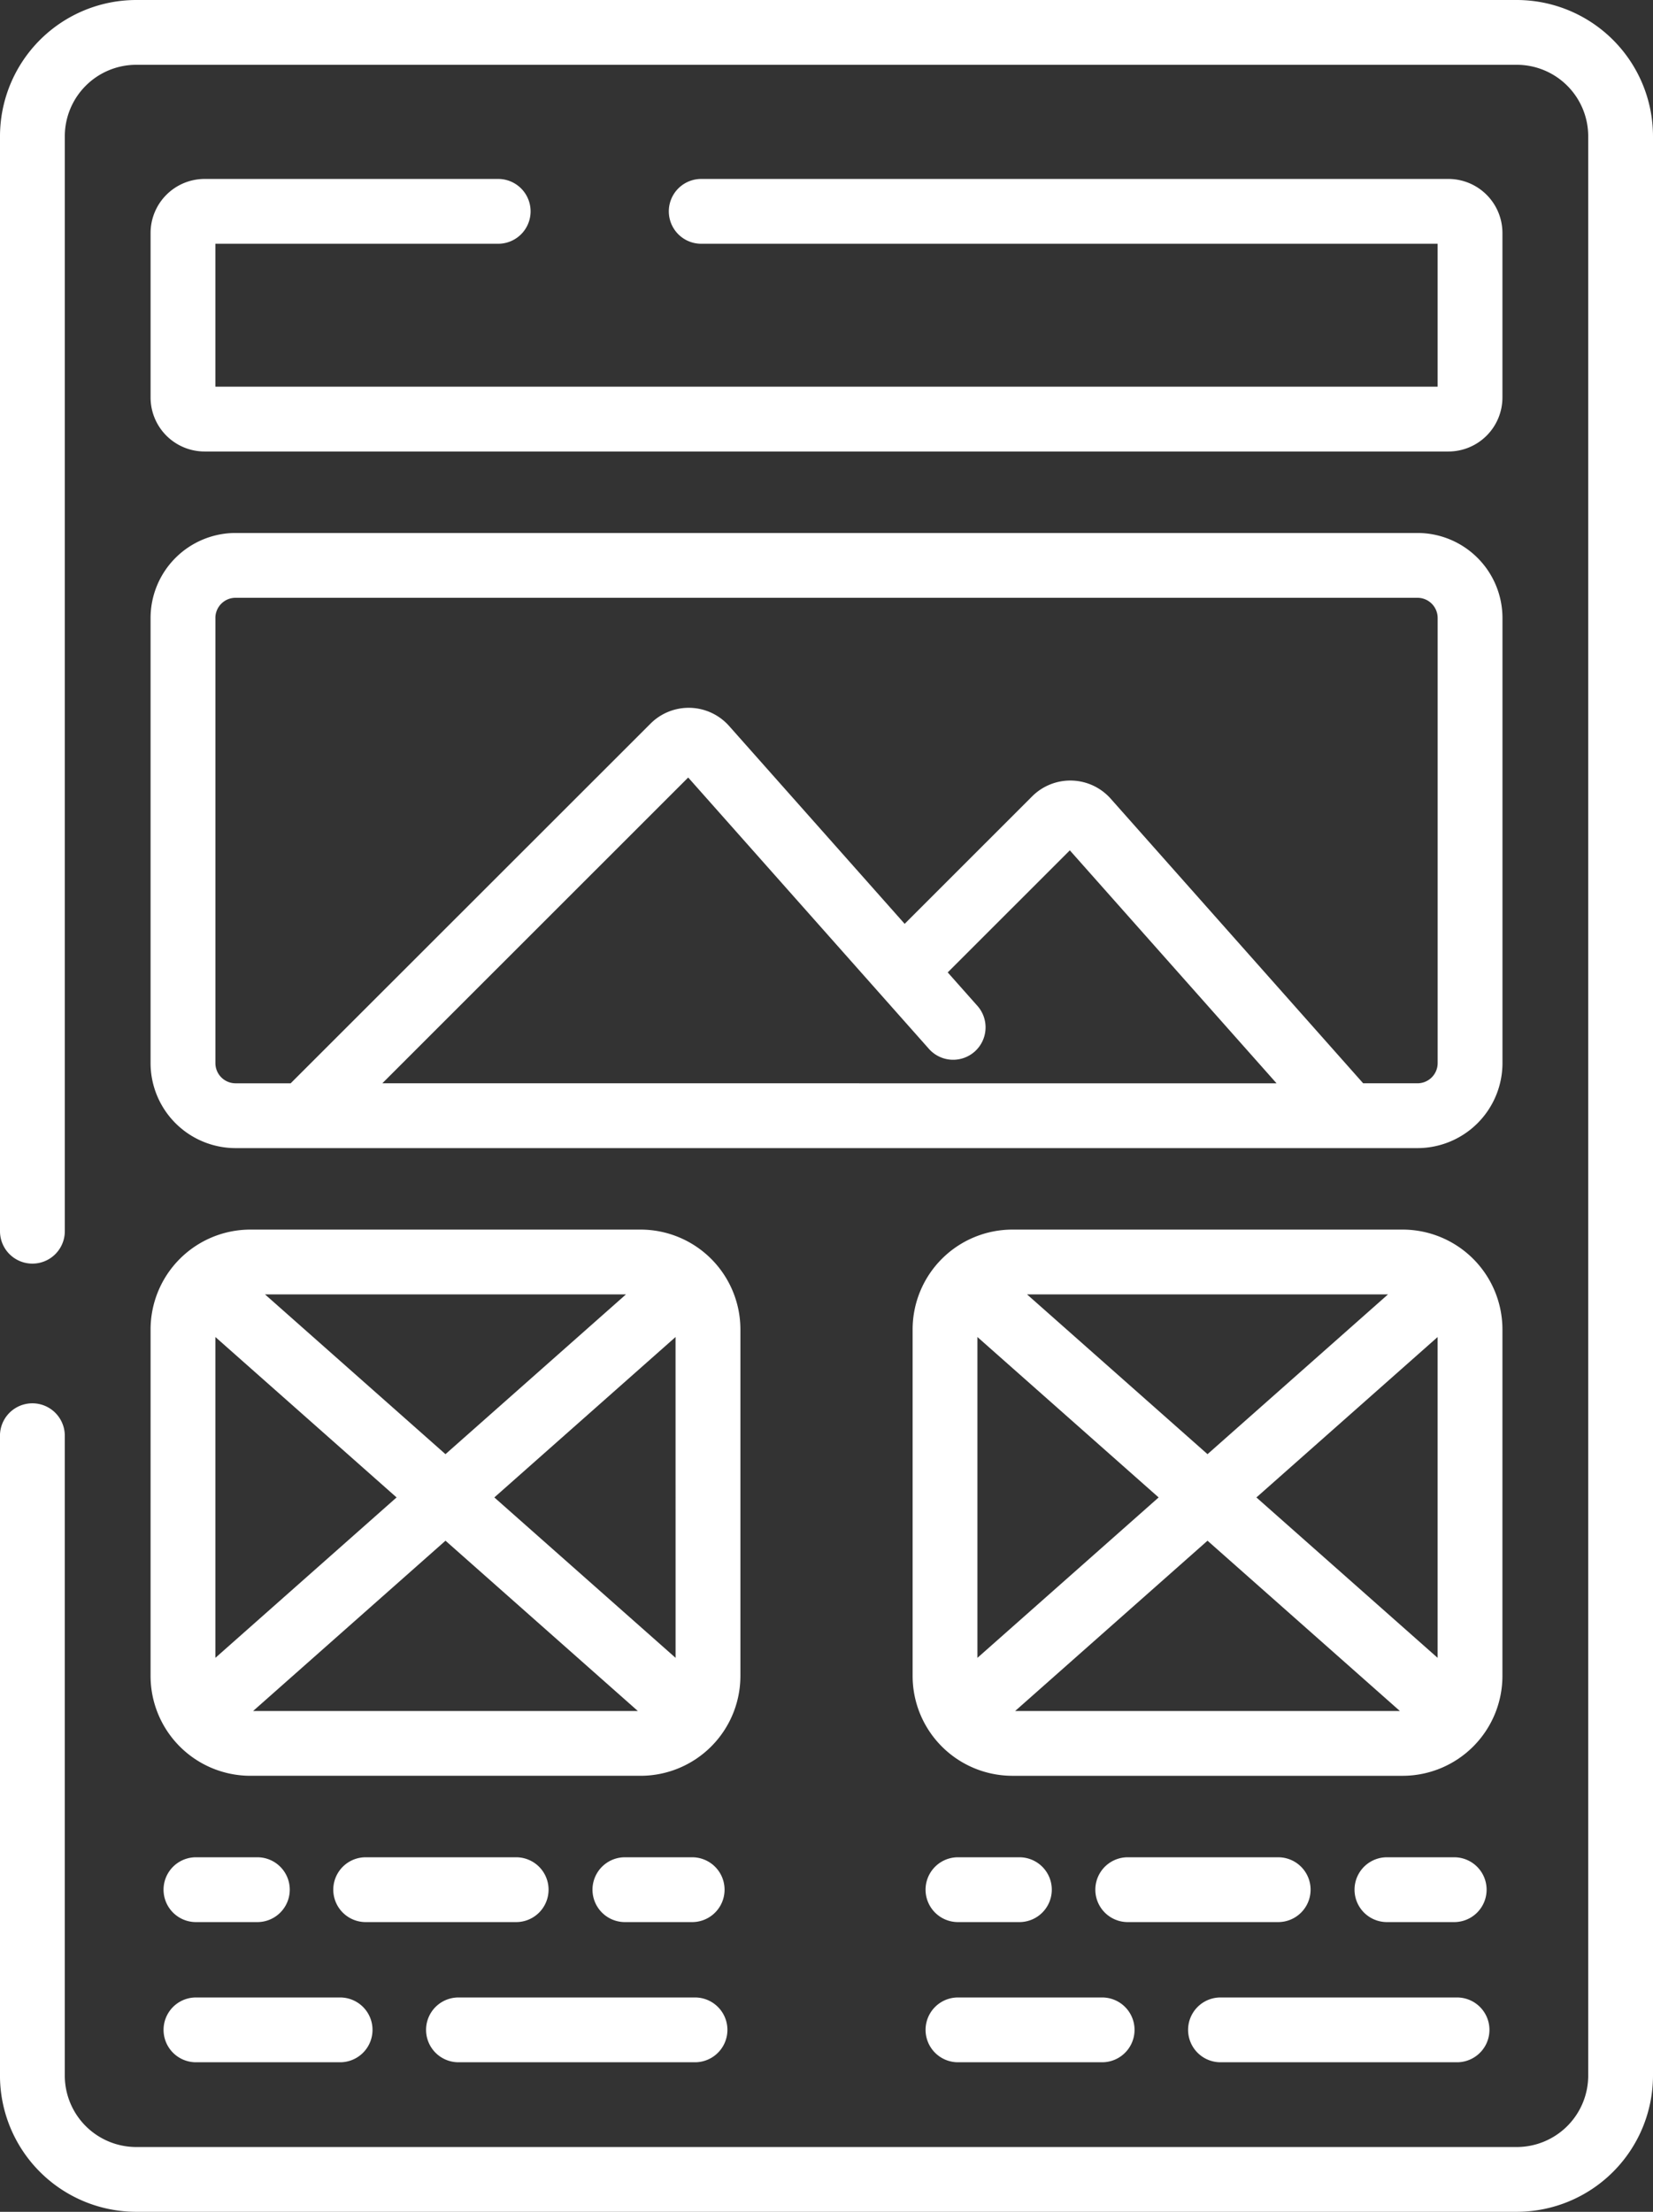 <svg xmlns="http://www.w3.org/2000/svg" width="143.489" height="191.972" viewBox="0 0 143.489 191.972"><rect x="0" y="0" width="143.489" height="191.972" fill="#333333" stroke="none"/><g transform="translate(0)"><path d="M131.665,0H11.824A11.838,11.838,0,0,0,0,11.824v95.038a2.813,2.813,0,0,0,5.626,0V11.824a6.205,6.205,0,0,1,6.2-6.2H131.665a6.205,6.205,0,0,1,6.2,6.2V180.148a6.205,6.205,0,0,1-6.2,6.2H11.824a6.205,6.205,0,0,1-6.2-6.2V124.612a2.813,2.813,0,0,0-5.626,0v55.536a11.838,11.838,0,0,0,11.824,11.824H131.665a11.838,11.838,0,0,0,11.824-11.824V11.824A11.838,11.838,0,0,0,131.665,0Zm0,0" fill="#fff"/><path d="M65.034,47.048a2.813,2.813,0,0,0,0-5.626H39.548a4.694,4.694,0,0,0-4.688,4.688V60.392a4.692,4.692,0,0,0,4.688,4.687H147.52a4.692,4.692,0,0,0,4.688-4.687V46.11a4.694,4.694,0,0,0-4.688-4.688H82.659a2.813,2.813,0,1,0,0,5.626h63.924V59.454H40.485V47.048Zm0,0" transform="translate(-21.789 -25.891)" fill="#fff"/><path d="M34.859,169.389a7.385,7.385,0,0,0,7.376,7.376h102.6a7.384,7.384,0,0,0,7.376-7.376V130.751a7.384,7.384,0,0,0-7.376-7.376H42.235a7.385,7.385,0,0,0-7.376,7.376Zm20.118,1.75L81.528,144.6l20.862,23.512a2.813,2.813,0,1,0,4.206-3.735l-2.54-2.862,10.6-10.594L132.6,171.14ZM40.485,130.751a1.752,1.752,0,0,1,1.75-1.75h102.6a1.752,1.752,0,0,1,1.75,1.75v38.638a1.752,1.752,0,0,1-1.75,1.75h-4.716l-21.914-24.7a4.687,4.687,0,0,0-6.819-.205L100.318,157.3,85.076,140.123a4.686,4.686,0,0,0-6.819-.2L47.02,171.14H42.237a1.752,1.752,0,0,1-1.75-1.75V130.751Zm0,0" transform="translate(-21.789 -77.116)" fill="#fff"/><path d="M34.859,323.377a8.67,8.67,0,0,0,8.66,8.66H77.4a8.669,8.669,0,0,0,8.66-8.66V293.29a8.67,8.67,0,0,0-8.66-8.66H43.52a8.671,8.671,0,0,0-8.66,8.66ZM80.433,321.8,64.7,307.877l15.73-13.923Zm-3.275,4.614H43.76l16.7-14.781Zm-16.7-22.292L44.793,290.255H76.127Zm-4.244,3.755L40.485,321.8V293.954Zm0,0" transform="translate(-21.789 -177.909)" fill="#fff"/><path d="M262.484,293.29a8.671,8.671,0,0,0-8.66-8.66H219.945a8.67,8.67,0,0,0-8.66,8.66v30.088a8.669,8.669,0,0,0,8.66,8.66h33.878a8.67,8.67,0,0,0,8.66-8.66Zm-45.573.665,15.73,13.923L216.911,321.8Zm4.306-3.7h31.334l-15.667,13.867Zm15.667,21.378,16.7,14.781h-33.4Zm4.244-3.755,15.73-13.923V321.8Zm0,0" transform="translate(-132.065 -177.909)" fill="#fff"/><path d="M40.677,468H53.191a2.812,2.812,0,1,0,0-5.624H40.677a2.812,2.812,0,1,0,0,5.624Zm0,0" transform="translate(-23.667 -289.008)" fill="#fff"/><path d="M101.451,468h20.534a2.812,2.812,0,1,0,0-5.624H101.451a2.812,2.812,0,1,0,0,5.624Zm0,0" transform="translate(-61.654 -289.008)" fill="#fff"/><path d="M40.677,435.556h5.33a2.813,2.813,0,1,0,0-5.626h-5.33a2.813,2.813,0,1,0,0,5.626Zm0,0" transform="translate(-23.667 -268.73)" fill="#fff"/><path d="M145.826,435.556a2.813,2.813,0,0,0,0-5.626h-5.838a2.813,2.813,0,0,0,0,5.626Zm0,0" transform="translate(-85.743 -268.73)" fill="#fff"/><path d="M95.85,432.744a2.813,2.813,0,0,0-2.814-2.814H79.976a2.813,2.813,0,0,0,0,5.626h13.06A2.813,2.813,0,0,0,95.85,432.744Zm0,0" transform="translate(-48.232 -268.73)" fill="#fff"/><path d="M217.1,468h12.515a2.812,2.812,0,1,0,0-5.624H217.1a2.812,2.812,0,1,0,0,5.624Zm0,0" transform="translate(-133.943 -289.008)" fill="#fff"/><path d="M277.875,468h20.534a2.812,2.812,0,1,0,0-5.624H277.875a2.812,2.812,0,0,0,0,5.624Zm0,0" transform="translate(-171.93 -289.008)" fill="#fff"/><path d="M217.1,435.556h5.331a2.813,2.813,0,0,0,0-5.626H217.1a2.813,2.813,0,0,0,0,5.626Zm0,0" transform="translate(-133.943 -268.73)" fill="#fff"/><path d="M322.248,435.556a2.813,2.813,0,1,0,0-5.626H316.41a2.813,2.813,0,0,0,0,5.626Zm0,0" transform="translate(-196.016 -268.73)" fill="#fff"/><path d="M272.272,432.744a2.813,2.813,0,0,0-2.812-2.814H256.4a2.813,2.813,0,1,0,0,5.626h13.06A2.813,2.813,0,0,0,272.272,432.744Zm0,0" transform="translate(-158.506 -268.73)" fill="#fff"/></g></svg>